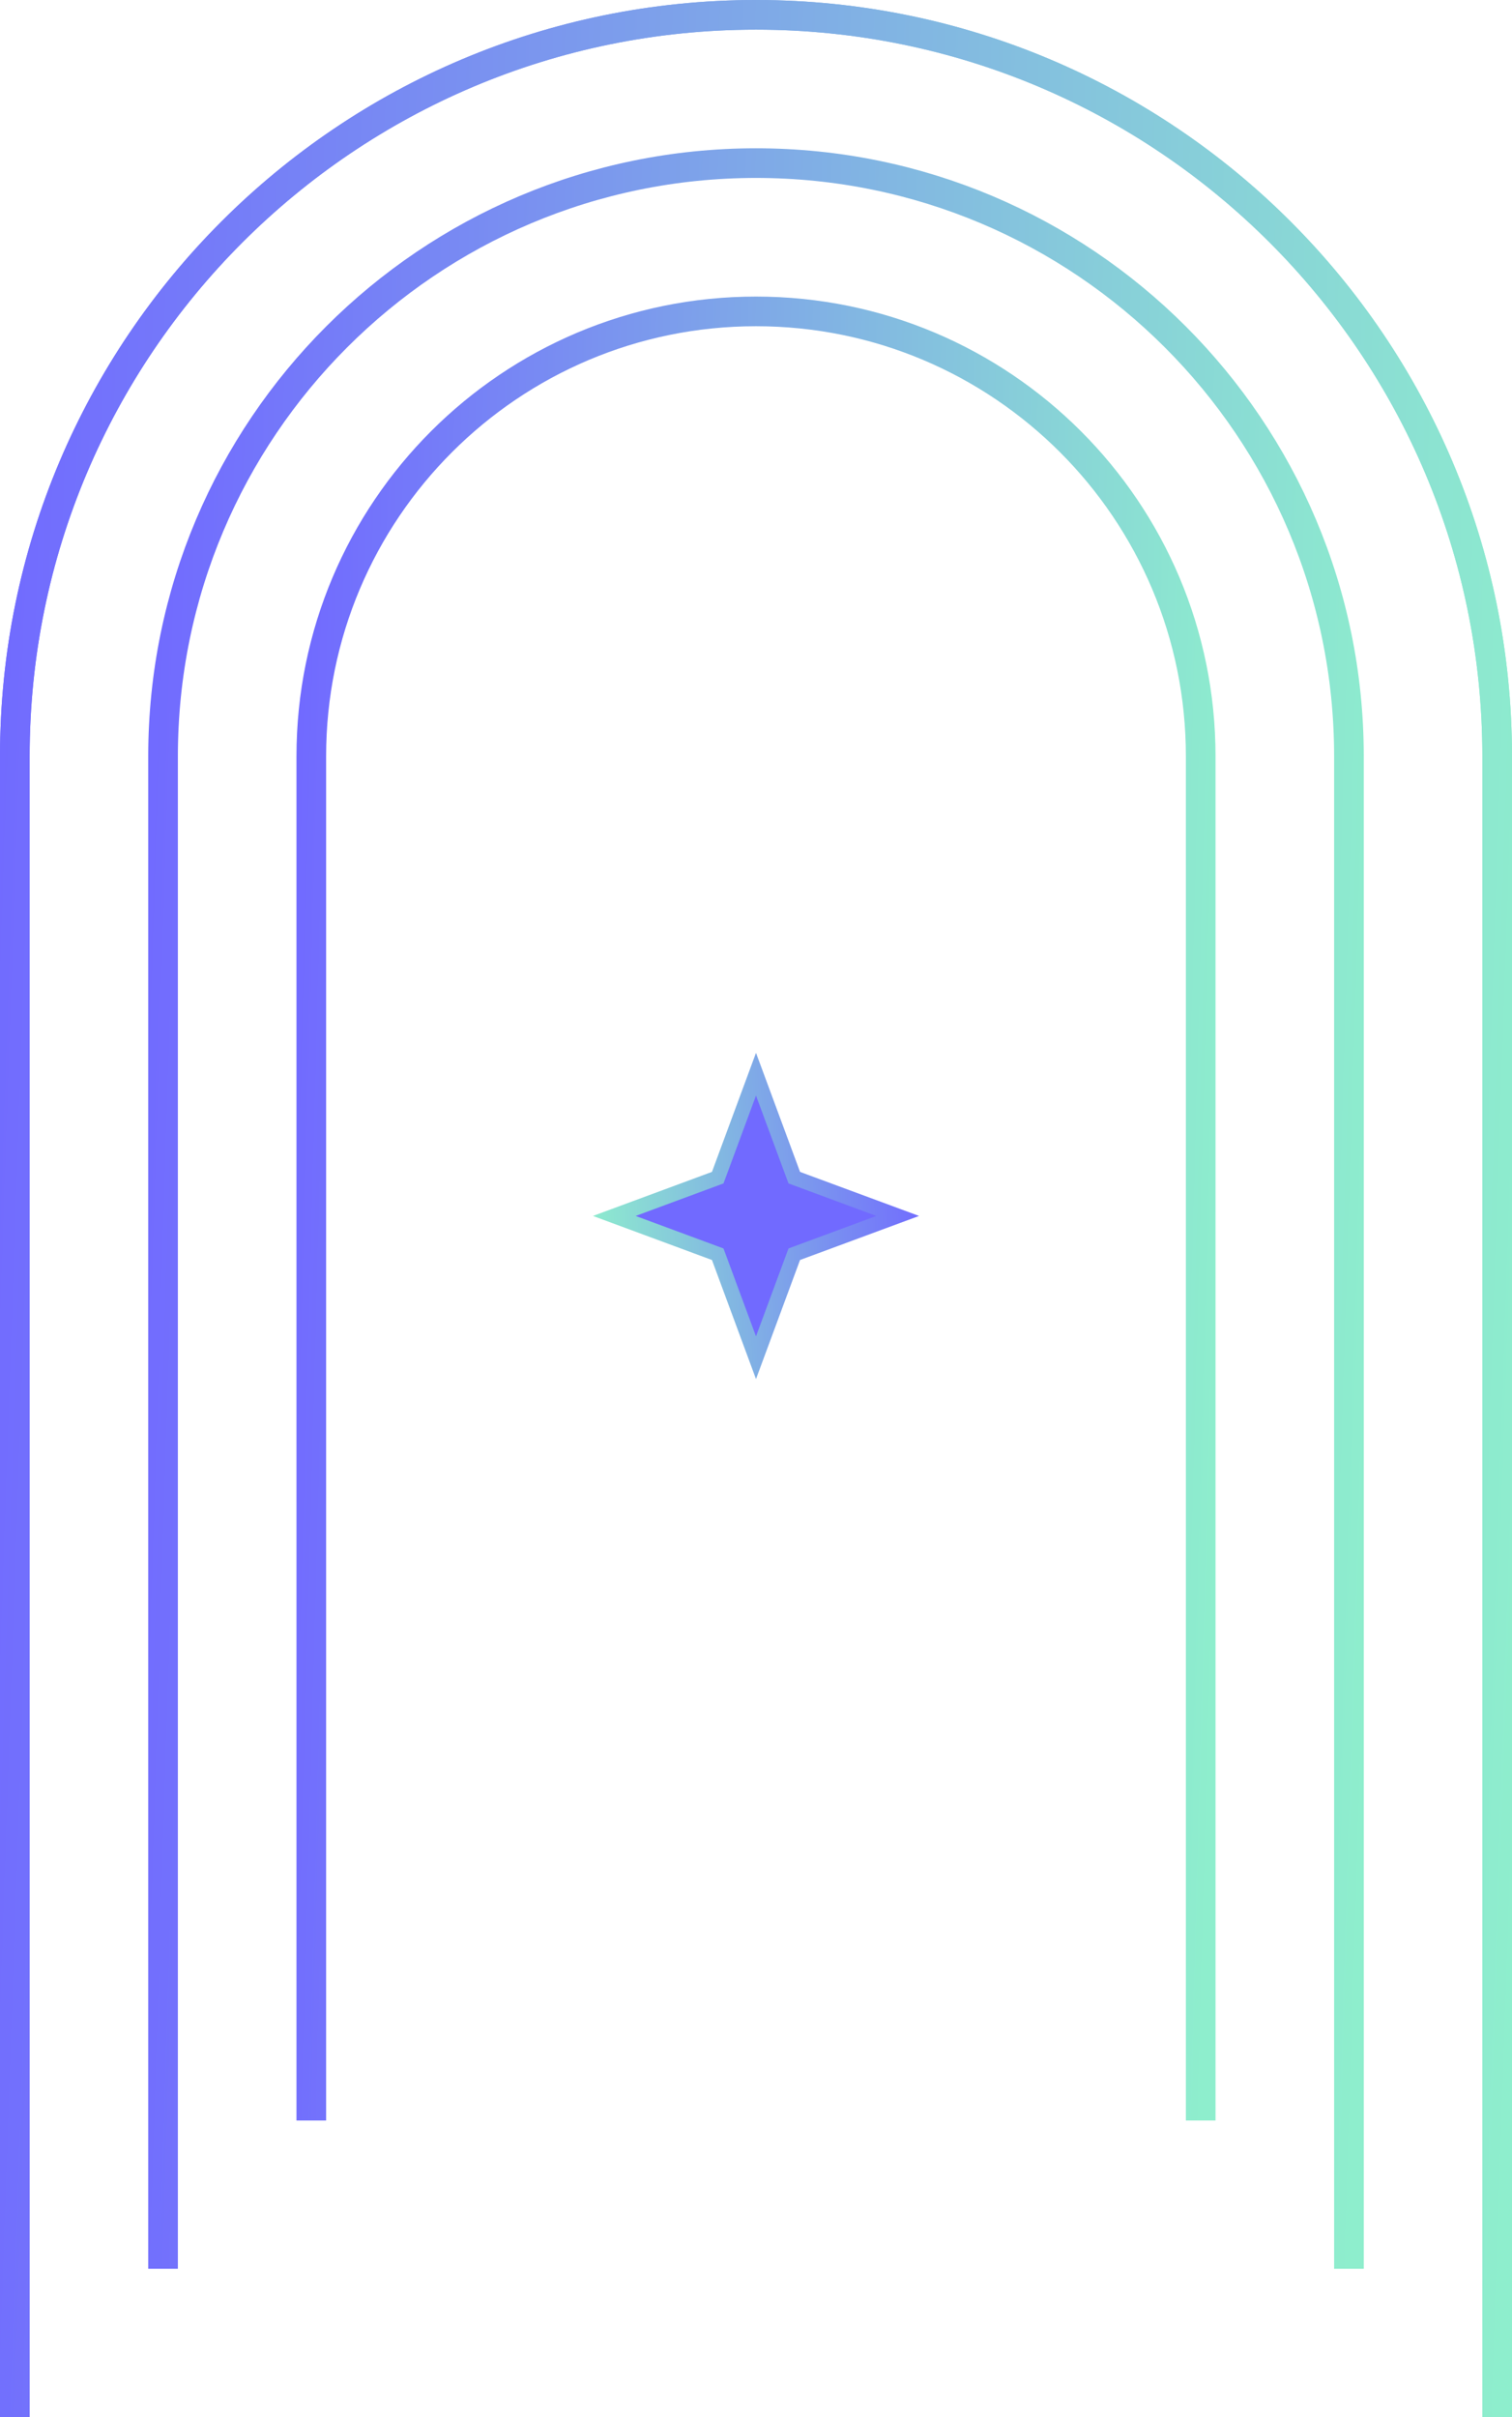 <svg xmlns="http://www.w3.org/2000/svg" width="102" height="163" viewBox="0 0 102 163" fill="none"><path d="M51 72.441L48.498 79.203L48.418 79.418L48.203 79.498L41.441 82L48.203 84.502L48.418 84.582L48.498 84.797L51 91.559L53.502 84.797L53.582 84.582L53.797 84.502L60.559 82L53.797 79.498L53.582 79.418L53.502 79.203L51 72.441Z" fill="#716AFF" stroke="url(#paint0_linear)"></path><path d="M101 163V51C101 23.386 78.614 1 51 1V1C23.386 1 1 23.386 1 51V163" stroke="url(#paint1_linear)" stroke-width="2"></path><path d="M101 163V51C101 23.386 78.614 1 51 1V1C23.386 1 1 23.386 1 51V163" stroke="url(#paint2_linear)" stroke-width="2"></path><path d="M91 153V51C91 28.909 73.091 11 51 11V11C28.909 11 11 28.909 11 51V153" stroke="url(#paint3_linear)" stroke-width="2"></path><path d="M81 143V51C81 34.431 67.569 21 51 21V21C34.431 21 21 34.431 21 51V143" stroke="url(#paint4_linear)" stroke-width="2"></path><defs><linearGradient id="paint0_linear" x1="40" y1="93" x2="63.147" y2="91.719" gradientUnits="userSpaceOnUse"><stop stop-color="#8EEECD"></stop><stop offset="1" stop-color="#716AFF"></stop></linearGradient><linearGradient id="paint1_linear" x1="101" y1="163" x2="-4.413" y2="159.398" gradientUnits="userSpaceOnUse"><stop stop-color="#8EEECD"></stop><stop offset="1" stop-color="#716AFF"></stop></linearGradient><linearGradient id="paint2_linear" x1="101" y1="163" x2="-4.413" y2="159.398" gradientUnits="userSpaceOnUse"><stop stop-color="#8EEECD"></stop><stop offset="1" stop-color="#716AFF"></stop></linearGradient><linearGradient id="paint3_linear" x1="91" y1="153" x2="6.653" y2="150.369" gradientUnits="userSpaceOnUse"><stop stop-color="#8EEECD"></stop><stop offset="1" stop-color="#716AFF"></stop></linearGradient><linearGradient id="paint4_linear" x1="81" y1="143" x2="17.725" y2="141.277" gradientUnits="userSpaceOnUse"><stop stop-color="#8EEECD"></stop><stop offset="1" stop-color="#716AFF"></stop></linearGradient></defs></svg>